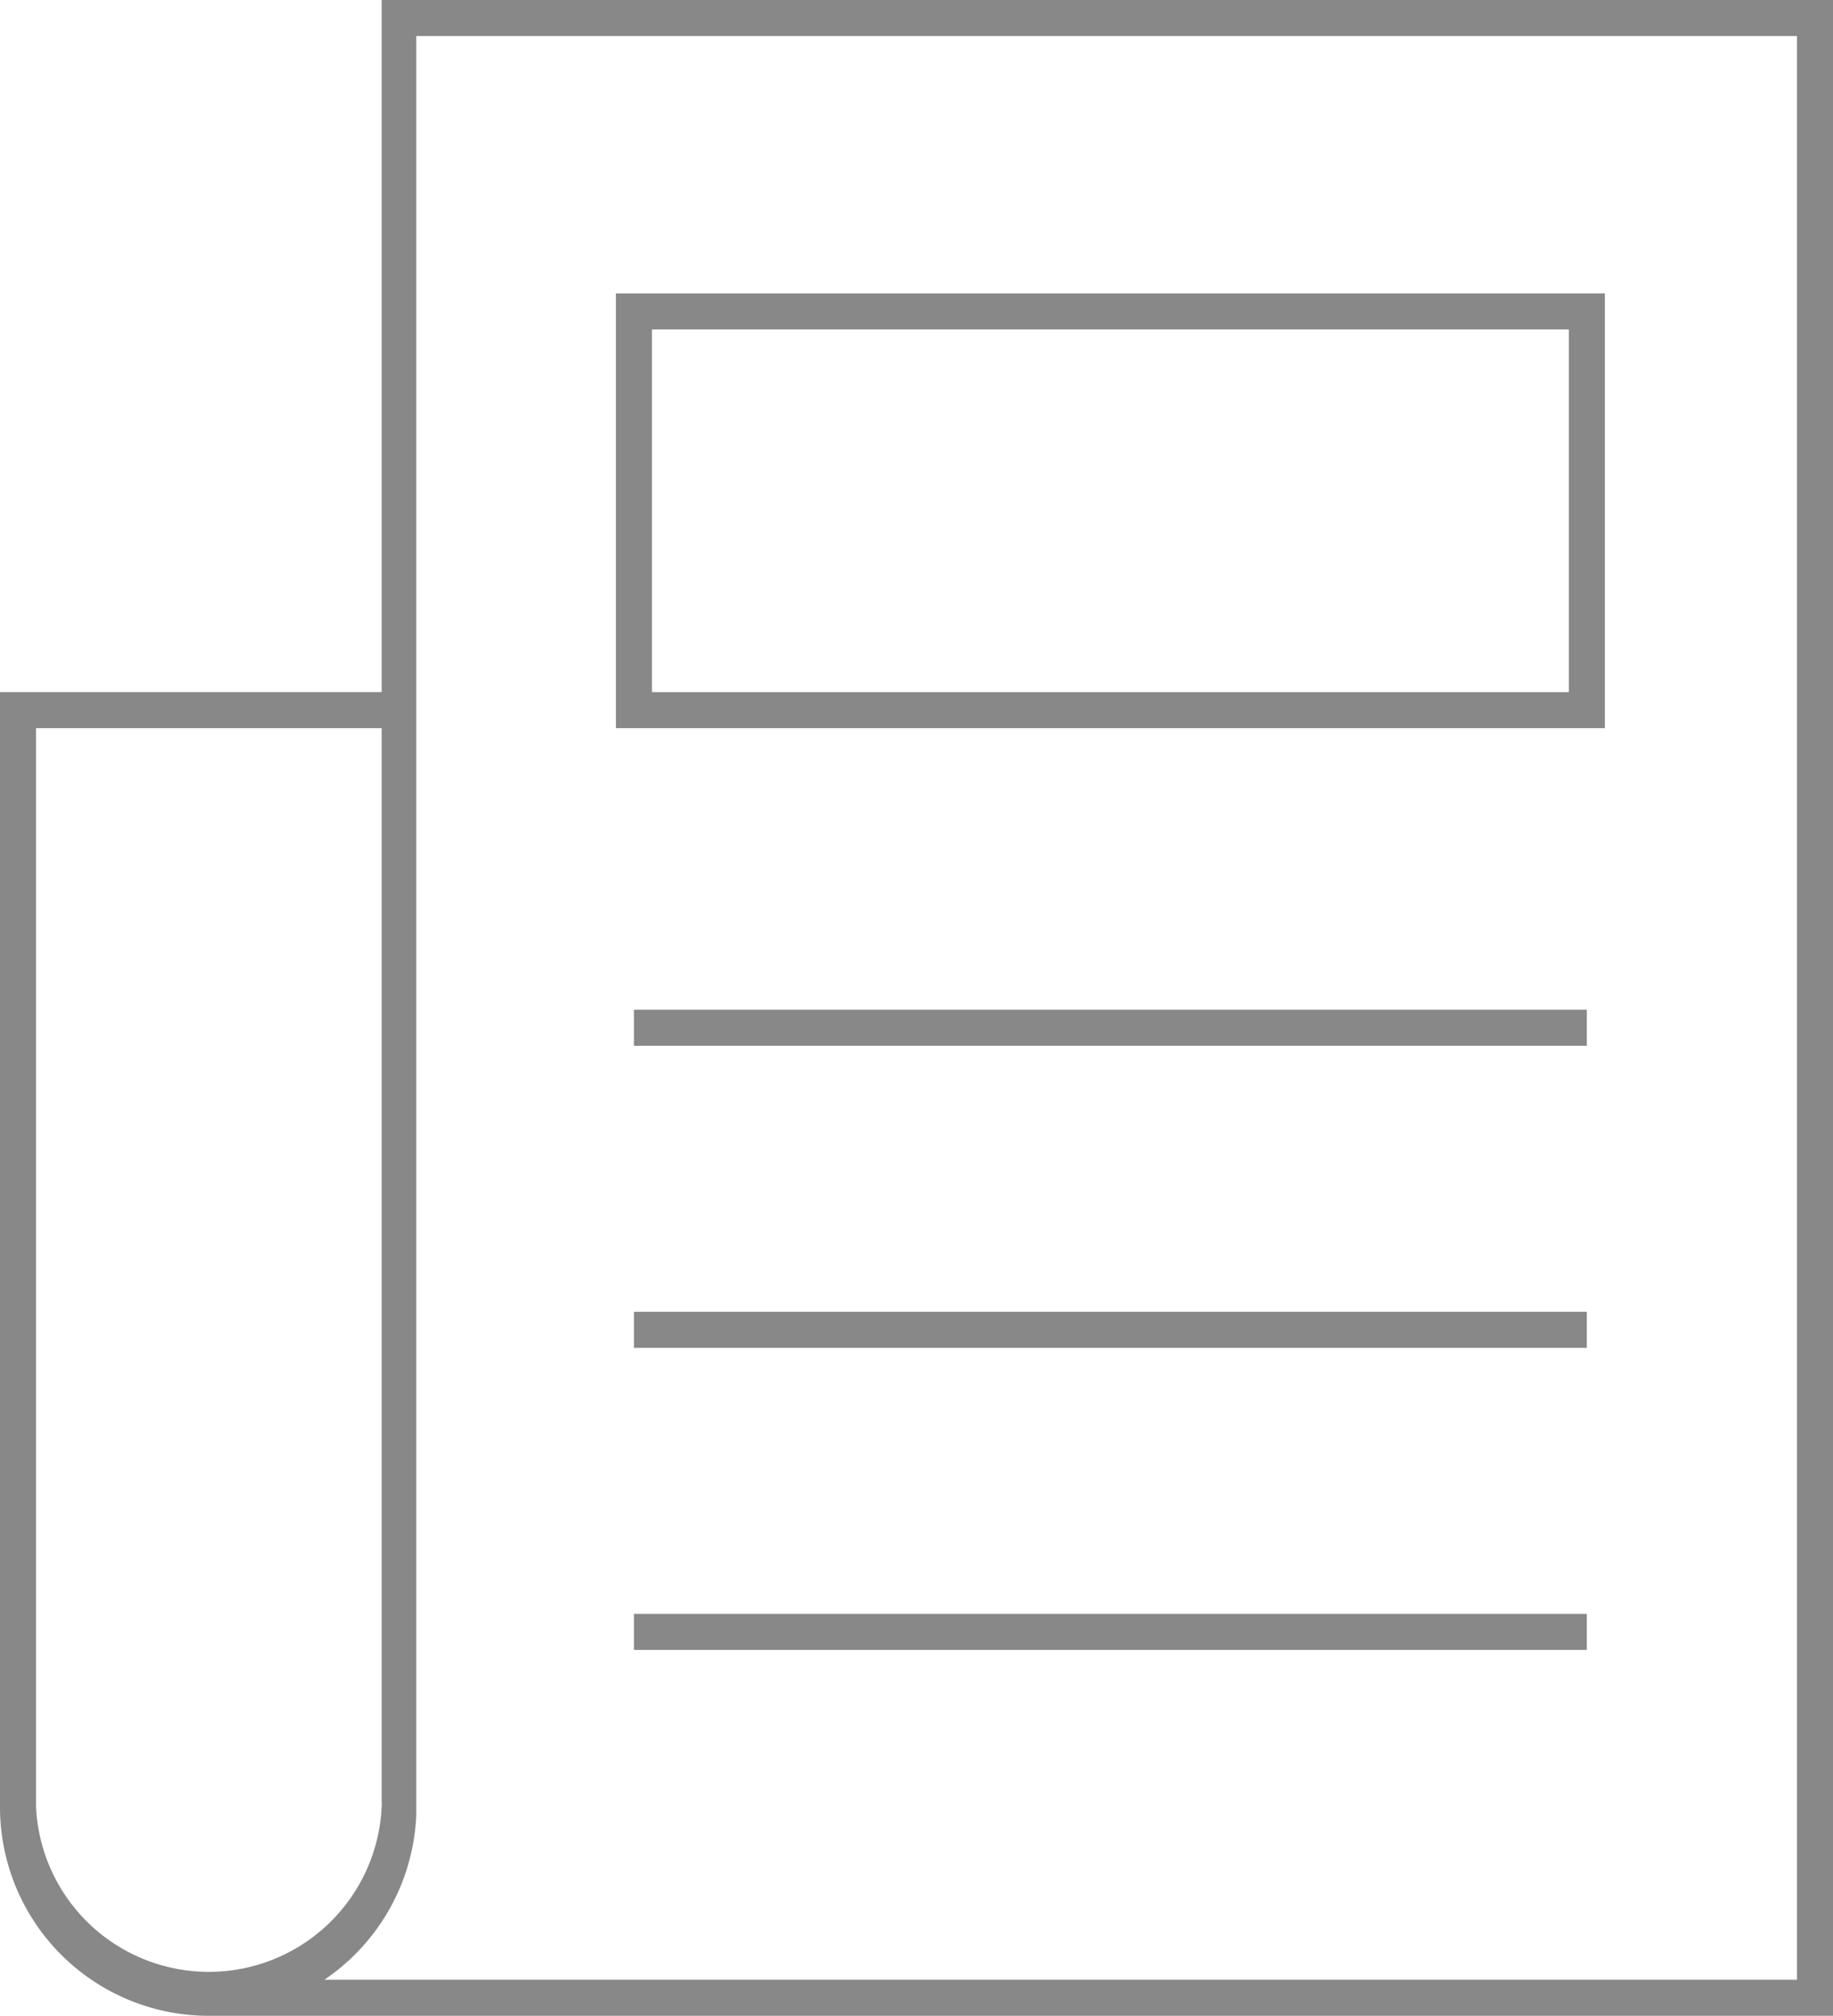 <svg xmlns="http://www.w3.org/2000/svg" viewBox="0 0 50.86 55.92"><defs><style>.cls-1{fill:#888;}</style></defs><title>menu-news</title><g id="图层_2" data-name="图层 2"><g id="图层_1-2" data-name="图层 1"><path class="cls-1" d="M44.53,8.14H17.09V20.2H44.53Zm-1,11.06H18.09V9.14H43.53Z"/><rect class="cls-1" x="17.59" y="28.01" width="26.44" height="1"/><rect class="cls-1" x="17.59" y="36.39" width="26.44" height="1"/><rect class="cls-1" x="17.59" y="44.77" width="26.44" height="1"/><path class="cls-1" d="M10.59,0V19.2H0V50.13a5.79,5.79,0,0,0,5.79,5.79H50.86V0ZM1,50.13c0-.05,0-.1,0-.25l0-.53H1V20.2h9.59V49.43h0l0,.53a.92.92,0,0,1,0,.16,4.8,4.8,0,0,1-9.59,0Zm48.86,4.79H9a5.81,5.81,0,0,0,2.55-4.57V49.14h0V1H49.86Z"/></g></g></svg>